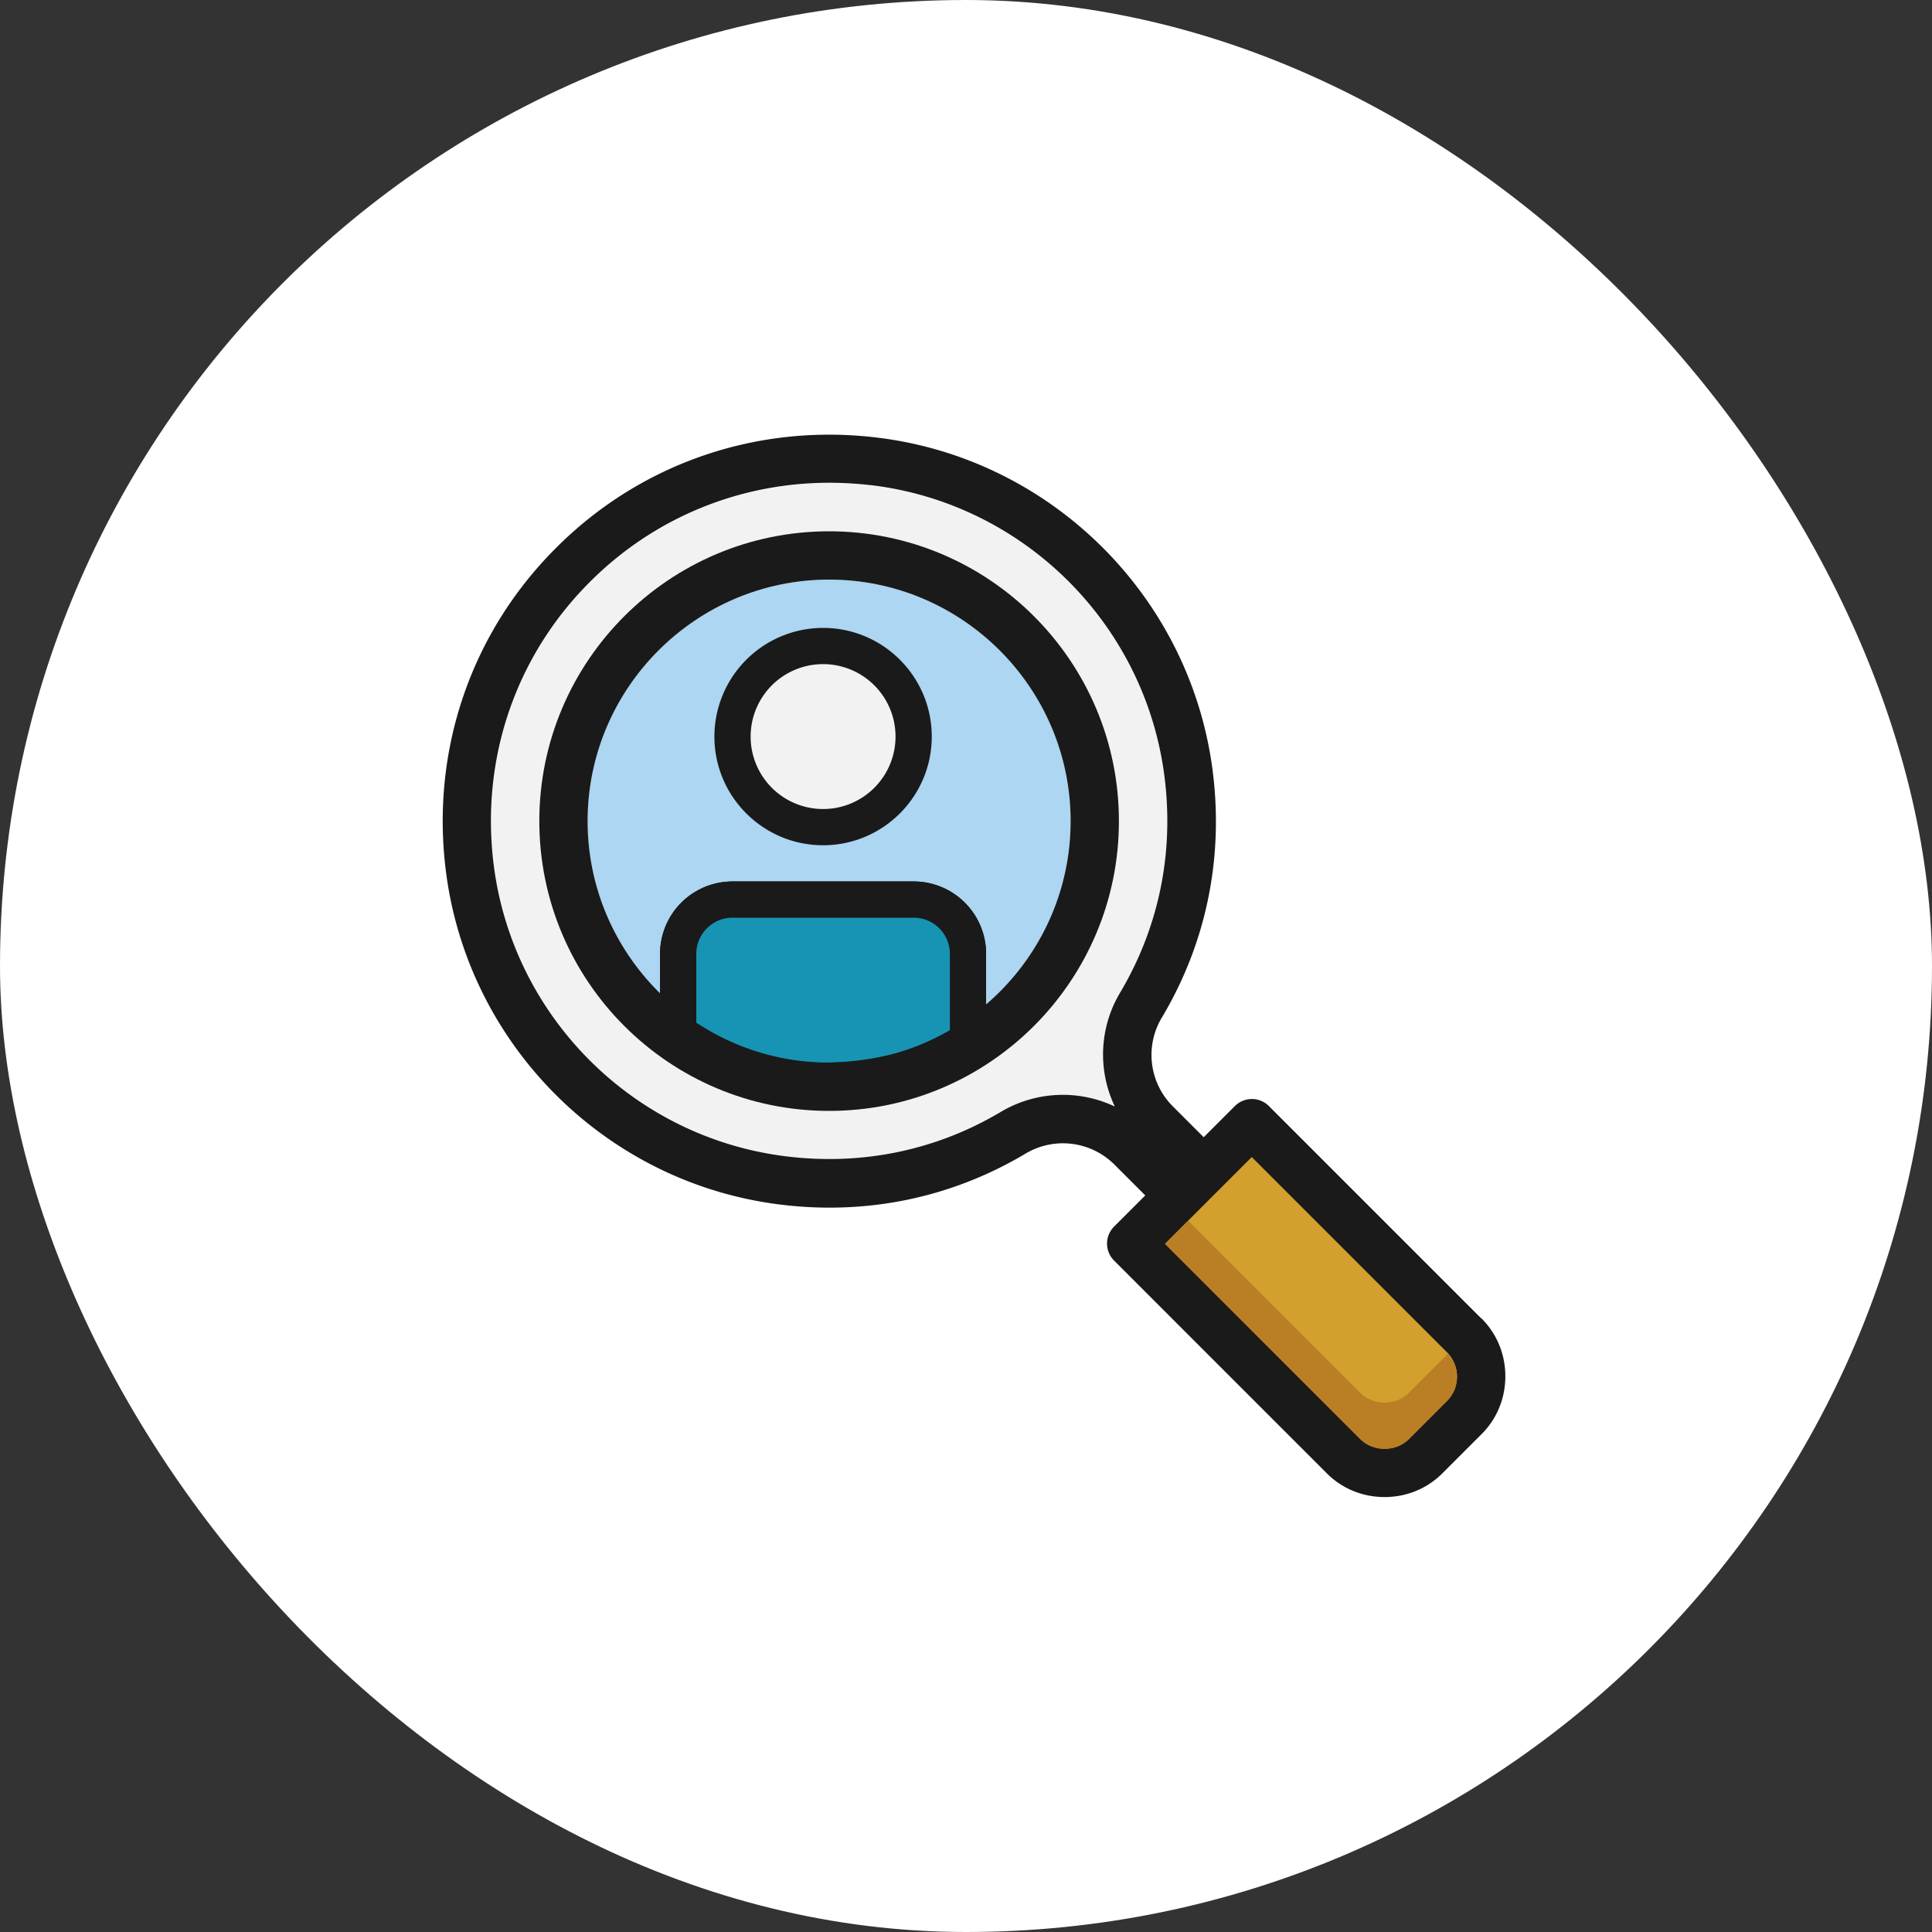 <svg width="80" height="80" fill="none" xmlns="http://www.w3.org/2000/svg"><rect width="100%" height="100%" fill="#333333" stroke="none"/><rect width="80" height="80" rx="40" fill="#fff"/><g clip-path="url(#clip0_3171_14558)"><path d="M48.183 31.91c-.9-6.17-5.84-11.02-12.03-11.8-.61-.08-1.21-.11-1.81-.11-3.72 0-7.25 1.45-9.91 4.1-3.08 3.08-4.53 7.35-3.99 11.72.78 6.18 5.63 11.13 11.8 12.03 3.24.47 6.42-.15 9.2-1.8a5 5 0 014.7-.23c-.69-1.47-.64-3.24.23-4.7 1.65-2.77 2.27-5.96 1.8-9.2l.01-.01z" fill="#F2F2F2"/><path d="M34.332 44c5.523 0 10-4.477 10-10s-4.477-10-10-10-10 4.477-10 10 4.477 10 10 10z" fill="#ACD6F2"/><path d="M40.332 39.5v3.894A12.88 12.88 0 0134.082 45c-2.267 0-4.394-.582-6.25-1.606V39.5a2.5 2.5 0 012.5-2.5h7.5a2.5 2.5 0 012.5 2.5z" fill="#1794B3" stroke="#000"/><path fill-rule="evenodd" clip-rule="evenodd" d="M39.332 42.787V39.5c0-.83-.67-1.5-1.5-1.5h-7.5a1.5 1.5 0 00-1.5 1.5v3.287A11.885 11.885 0 0034.082 44c1.886 0 3.664-.435 5.25-1.213zm1.5.898V39.5a3 3 0 00-3-3h-7.5a3 3 0 00-3 3v4.185a13.383 13.383 0 006.75 1.815c2.46 0 4.762-.66 6.75-1.815z" fill="#1A1A1A"/><circle cx="33.832" cy="30.5" r="3.5" fill="#F2F2F2"/><path d="M34.332 46c-6.62 0-12-5.38-12-12s5.38-12 12-12 12 5.38 12 12-5.38 12-12 12zm0-22c-5.51 0-10 4.49-10 10s4.49 10 10 10 10-4.49 10-10-4.49-10-10-10z" fill="#1A1A1A"/><path d="M29.582 30.5c0 2.483 2.017 4.5 4.5 4.5s4.5-2.017 4.5-4.5-2.017-4.5-4.5-4.5a4.504 4.504 0 00-4.5 4.5zm7.5 0a3 3 0 11-6 0 3 3 0 116 0z" fill="#1A1A1A"/><path d="M57.332 60.98c-.65 0-1.27-.25-1.71-.69l-8.79-8.79 5-5 8.79 8.79c.45.45.71 1.07.71 1.71 0 .64-.26 1.26-.71 1.71l-1.59 1.59c-.44.44-1.06.69-1.71.69l.01-.01z" fill="#D3A02D"/><path d="M61.333 54.59l-8.79-8.79a.996.996 0 00-1.41 0l-1.29 1.29-1.29-1.29a3.006 3.006 0 01-.44-3.67c1.89-3.17 2.6-6.81 2.06-10.51-1.04-7.05-6.7-12.6-13.77-13.49-4.98-.63-9.86 1.03-13.38 4.56-3.53 3.52-5.19 8.4-4.56 13.38.89 7.07 6.44 12.73 13.49 13.76 3.7.54 7.34-.17 10.51-2.06a3.02 3.02 0 013.67.44l1.29 1.29-1.29 1.29a.996.996 0 000 1.41l8.79 8.79c.64.65 1.5 1 2.41 1 .91 0 1.77-.35 2.41-1l1.59-1.59c.65-.64 1-1.5 1-2.41 0-.91-.35-1.77-1-2.41v.01zm-15.19-8.78a5.027 5.027 0 00-4.7.23c-2.77 1.65-5.96 2.27-9.2 1.8-6.17-.9-11.02-5.84-11.8-12.03-.55-4.37.9-8.64 3.99-11.72 2.65-2.65 6.19-4.1 9.91-4.1.6 0 1.2.04 1.81.11 6.19.78 11.13 5.63 12.03 11.8.47 3.24-.15 6.42-1.8 9.2a5 5 0 00-.23 4.7l-.01.01zM59.923 58l-1.59 1.59c-.53.53-1.47.53-2 0l-8.09-8.09 3.59-3.59 8.09 8.09c.26.26.41.63.41 1s-.15.74-.41 1z" fill="#1A1A1A"/><path d="M59.922 56.09l-1.59 1.59c-.54.53-1.46.53-2 0l-7.13-7.13-.96.96 8.09 8.09c.54.53 1.46.53 2 0l1.59-1.59c.27-.27.41-.62.41-1s-.14-.69-.39-.96c-.01.01-.02.03-.03.04h.01z" fill="#BA7F25"/></g><defs><clipPath id="clip0_3171_14558"><path fill="#fff" transform="translate(18.332 18)" d="M0 0h44v44H0z"/></clipPath></defs></svg>